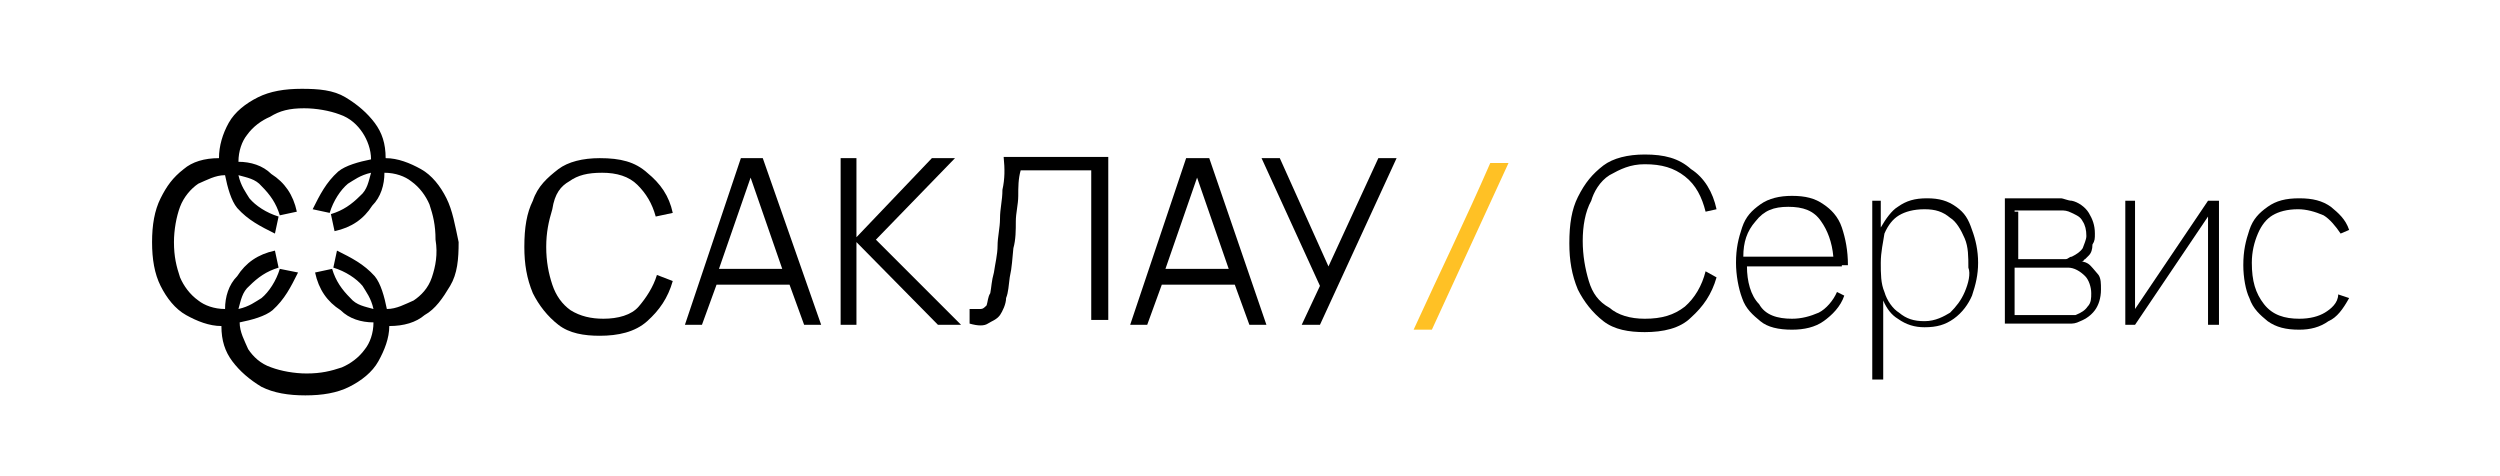 <?xml version="1.0" encoding="UTF-8"?> <svg xmlns="http://www.w3.org/2000/svg" xmlns:xlink="http://www.w3.org/1999/xlink" version="1.1" id="Слой_1" x="0px" y="0px" width="205.5px" height="39.1px" viewBox="0 0 205.5 39.1" style="enable-background:new 0 0 205.5 39.1;" xml:space="preserve"> <style type="text/css"> .st0{fill:#FFFFFF;} .st1{fill:#FFC125;} </style> <g> <rect class="st0" width="205.7" height="39.8"></rect> <g> <g> <path d="M46.8,14.9c0.7-0.5,1.5-0.7,2.7-0.7c1.2,0,2.2,0.3,2.9,1c0.7,0.7,1.2,1.5,1.5,2.6l1.4-0.3c-0.3-1.4-1-2.4-2.1-3.3 c-1-0.9-2.2-1.2-3.9-1.2c-1.4,0-2.6,0.3-3.4,0.9c-0.9,0.7-1.7,1.4-2.1,2.6c-0.5,1-0.7,2.2-0.7,3.8c0,1.4,0.2,2.6,0.7,3.8 c0.5,1,1.2,1.9,2.1,2.6c0.9,0.7,2.1,0.9,3.4,0.9c1.5,0,2.9-0.3,3.9-1.2c1-0.9,1.7-1.9,2.1-3.3L54,22.6c-0.3,1-0.9,1.9-1.5,2.6 s-1.7,1-2.9,1c-1,0-1.9-0.2-2.7-0.7c-0.7-0.5-1.2-1.2-1.5-2.1c-0.3-0.9-0.5-1.9-0.5-3.1s0.2-2.1,0.5-3.1 C45.6,15.9,46.1,15.3,46.8,14.9z"></path> <path d="M60.9,13l-4.6,13.7h1.4l1.2-3.3h6l1.2,3.3h1.4L62.7,13C62.7,13,60.9,13,60.9,13z M59.1,22.1l2.6-7.5l2.6,7.5H59.1z"></path> <polygon points="78.5,13 76.6,13 70.4,19.5 70.4,13 69.1,13 69.1,26.7 70.4,26.7 70.4,19.9 77.1,26.7 79,26.7 72,19.7 "></polygon> <path d="M82.4,15.6c0,0.9-0.2,1.5-0.2,2.4c0,0.7-0.2,1.5-0.2,2.2c0,0.7-0.2,1.5-0.3,2.2c-0.2,0.7-0.2,1.2-0.3,1.7 c-0.2,0.3-0.2,0.7-0.3,1c-0.2,0.2-0.3,0.3-0.5,0.3s-0.5,0-0.9,0v1.2c0.7,0.2,1.2,0.2,1.5,0c0.3-0.2,0.7-0.3,1-0.7 c0.2-0.3,0.5-0.9,0.5-1.4c0.2-0.5,0.2-1,0.3-1.7c0.2-0.9,0.2-1.5,0.3-2.4c0.2-0.7,0.2-1.5,0.2-2.2c0-0.7,0.2-1.4,0.2-2.1 c0-0.7,0-1.4,0.2-2.1h5.8v12.3h1.4V12.9h-8.6C82.6,13.9,82.6,14.7,82.4,15.6z"></path> <path d="M97.5,13l-4.6,13.7h1.4l1.2-3.3h6l1.2,3.3h1.4L99.4,13C99.4,13,97.5,13,97.5,13z M95.8,22.1l2.6-7.5l2.6,7.5H95.8z"></path> <polygon points="113.3,13 109.2,21.9 105.2,13 103.7,13 108.5,23.5 107,26.7 108.5,26.7 114.8,13 "></polygon> </g> <g> <path d="M132.3,14.4c0.9-0.5,1.7-0.9,2.9-0.9c1.4,0,2.4,0.3,3.3,1c0.9,0.7,1.4,1.7,1.7,2.9l0.9-0.2c-0.3-1.4-1-2.6-2.1-3.3 c-1-0.9-2.2-1.2-3.8-1.2c-1.4,0-2.6,0.3-3.4,0.9c-0.9,0.7-1.5,1.4-2.1,2.6c-0.5,1-0.7,2.2-0.7,3.8c0,1.4,0.2,2.6,0.7,3.8 c0.5,1,1.2,1.9,2.1,2.6s2.1,0.9,3.4,0.9c1.5,0,2.9-0.3,3.8-1.2c1-0.9,1.7-1.9,2.1-3.3l-0.9-0.5c-0.3,1.2-0.9,2.2-1.7,2.9 c-0.9,0.7-1.9,1-3.3,1c-1.2,0-2.2-0.3-2.9-0.9c-0.9-0.5-1.4-1.2-1.7-2.2s-0.5-2.1-0.5-3.3c0-1.2,0.2-2.4,0.7-3.3 C131,15.8,131.5,14.9,132.3,14.4z"></path> <path d="M151.4,21.8h0.5c0-1.2-0.2-2.2-0.5-3.1s-0.9-1.5-1.5-1.9c-0.7-0.5-1.5-0.7-2.6-0.7c-1,0-1.9,0.2-2.6,0.7s-1.2,1-1.5,1.9 s-0.5,1.7-0.5,2.9c0,1,0.2,2.1,0.5,2.9c0.3,0.9,0.9,1.4,1.5,1.9s1.5,0.7,2.6,0.7c1,0,1.9-0.2,2.6-0.7c0.7-0.5,1.4-1.2,1.7-2.1 L151,24c-0.3,0.7-0.9,1.4-1.5,1.7c-0.7,0.3-1.4,0.5-2.2,0.5c-1.2,0-2.2-0.3-2.7-1.2c-0.7-0.7-1-1.9-1-3.1h7.5h0.3V21.8z M143.3,21.1c0-1.2,0.3-2.1,1-2.9c0.7-0.9,1.5-1.2,2.7-1.2c1.2,0,2.1,0.3,2.7,1.2c0.5,0.7,0.9,1.7,1,2.9H143.3z"></path> <path d="M160.8,17c-0.7-0.5-1.4-0.7-2.4-0.7s-1.7,0.2-2.4,0.7c-0.5,0.3-1,1-1.4,1.7v-2.2h-0.7v14.7h0.9v-6.5 c0.3,0.7,0.7,1.2,1.2,1.5c0.7,0.5,1.4,0.7,2.2,0.7c1,0,1.7-0.2,2.4-0.7c0.7-0.5,1.2-1.2,1.5-1.9c0.3-0.9,0.5-1.7,0.5-2.7 s-0.2-1.9-0.5-2.7C161.8,18,161.5,17.5,160.8,17z M161.5,24c-0.3,0.7-0.7,1.2-1.2,1.7c-0.5,0.3-1.2,0.7-2.1,0.7s-1.5-0.2-2.1-0.7 c-0.5-0.3-1-1-1.2-1.7c-0.3-0.7-0.3-1.5-0.3-2.4s0.2-1.7,0.3-2.4c0.3-0.7,0.7-1.2,1.2-1.5c0.5-0.3,1.2-0.5,2.1-0.5 s1.5,0.2,2.1,0.7c0.5,0.3,0.9,1,1.2,1.7c0.3,0.7,0.3,1.5,0.3,2.4C162,22.5,161.8,23.3,161.5,24z"></path> <path d="M171.8,21.8c-0.2-0.2-0.5-0.3-0.7-0.3c0.2,0,0.2-0.2,0.3-0.2c0.2-0.2,0.2-0.2,0.3-0.3c0.2-0.2,0.3-0.5,0.3-0.9 c0.2-0.3,0.2-0.5,0.2-0.9c0-0.7-0.2-1.2-0.5-1.7s-0.9-0.9-1.4-1c-0.3,0-0.7-0.2-0.9-0.2c-0.3,0-0.5,0-0.7,0h-3.9v10.3h4.6 c0.2,0,0.5,0,0.7,0c0.3,0,0.5,0,0.9-0.2c0.5-0.2,0.9-0.5,1.2-0.9s0.5-1,0.5-1.7c0-0.5,0-0.9-0.2-1.2 C172.4,22.5,172.1,22.1,171.8,21.8z M165.6,17.3h3.3c0,0,0.3,0,0.5,0c0.3,0,0.5,0,0.9,0.2s0.7,0.3,0.9,0.7 c0.2,0.3,0.3,0.7,0.3,1.2c0,0.3-0.2,0.7-0.3,1c-0.2,0.3-0.5,0.5-0.9,0.7c-0.2,0-0.3,0.2-0.5,0.2s-0.3,0-0.5,0h-3.4v-3.9H165.6z M171.6,25.2c-0.2,0.3-0.5,0.5-1,0.7c-0.2,0-0.3,0-0.7,0c-0.2,0-0.3,0-0.5,0h-3.8v-3.9h3.4c0.2,0,0.3,0,0.5,0s0.3,0,0.5,0 c0.5,0,1,0.3,1.4,0.7c0.3,0.3,0.5,0.9,0.5,1.4C171.9,24.5,171.9,24.9,171.6,25.2z"></path> <polygon points="175.5,25.4 175.5,16.5 174.7,16.5 174.7,26.7 175.5,26.7 181.5,17.8 181.5,26.7 182.4,26.7 182.4,16.5 181.5,16.5 "></polygon> <path d="M191.1,25.7c-0.5,0.3-1.2,0.5-2.1,0.5c-1.2,0-2.2-0.3-2.9-1.2c-0.7-0.9-1-1.9-1-3.4c0-0.9,0.2-1.7,0.5-2.4 c0.3-0.7,0.7-1.2,1.2-1.5c0.5-0.3,1.2-0.5,2.1-0.5c0.7,0,1.4,0.2,2.1,0.5c0.5,0.3,1,0.9,1.4,1.5l0.7-0.3 c-0.3-0.9-0.9-1.4-1.5-1.9c-0.7-0.5-1.5-0.7-2.6-0.7s-1.9,0.2-2.6,0.7c-0.7,0.5-1.2,1-1.5,1.9c-0.3,0.9-0.5,1.7-0.5,2.9 c0,1,0.2,2.1,0.5,2.7c0.3,0.9,0.9,1.4,1.5,1.9c0.7,0.5,1.5,0.7,2.6,0.7c0.9,0,1.7-0.2,2.4-0.7c0.7-0.3,1.2-1,1.7-1.9l-0.9-0.3 C192.2,24.9,191.6,25.4,191.1,25.7z"></path> </g> <path d="M36.7,16.3c-0.5-1-1.2-1.9-2.1-2.4c-0.9-0.5-1.9-0.9-2.9-0.9c0-1.2-0.3-2.1-0.9-2.9s-1.4-1.5-2.4-2.1s-2.2-0.7-3.6-0.7 s-2.6,0.2-3.6,0.7s-1.9,1.2-2.4,2.1C18.3,11,18,12,18,13c-1.2,0-2.2,0.3-2.9,0.9c-0.9,0.7-1.4,1.4-1.9,2.4s-0.7,2.2-0.7,3.6 s0.2,2.6,0.7,3.6s1.2,1.9,2.1,2.4c0.9,0.5,1.9,0.9,2.9,0.9c0,1.2,0.3,2.1,0.9,2.9s1.4,1.5,2.4,2.1c1,0.5,2.2,0.7,3.6,0.7 c1.4,0,2.6-0.2,3.6-0.7c1-0.5,1.9-1.2,2.4-2.1s0.9-1.9,0.9-2.9c1.2,0,2.2-0.3,2.9-0.9c0.9-0.5,1.5-1.4,2.1-2.4s0.7-2.2,0.7-3.6 C37.4,18.5,37.2,17.3,36.7,16.3z M35.5,22.8c-0.3,0.9-0.9,1.5-1.5,1.9c-0.7,0.3-1.4,0.7-2.2,0.7c-0.2-1-0.5-2.1-1-2.7 c-0.9-1-1.9-1.5-3.1-2.1l-0.3,1.4c1,0.3,1.9,0.9,2.4,1.5c0.3,0.5,0.7,1,0.9,1.9c-0.7-0.2-1.4-0.3-1.9-0.9 c-0.7-0.7-1.2-1.4-1.5-2.4l-1.4,0.3c0.3,1.4,1,2.4,2.1,3.1c0.7,0.7,1.7,1,2.7,1c0,0.9-0.3,1.7-0.7,2.2c-0.5,0.7-1.2,1.2-1.9,1.5 c-0.9,0.3-1.7,0.5-2.9,0.5c-1,0-2.1-0.2-2.9-0.5c-0.9-0.3-1.5-0.9-1.9-1.5c-0.3-0.7-0.7-1.4-0.7-2.2c1-0.2,2.1-0.5,2.7-1 c1-0.9,1.5-1.9,2.1-3.1L23,22.1c-0.3,1-0.9,1.9-1.5,2.4c-0.5,0.3-1,0.7-1.9,0.9c0.2-0.7,0.3-1.4,0.9-1.9c0.7-0.7,1.4-1.2,2.4-1.5 l-0.3-1.4c-1.4,0.3-2.4,1-3.1,2.1c-0.7,0.7-1,1.7-1,2.7c-0.9,0-1.7-0.3-2.2-0.7c-0.7-0.5-1.2-1.2-1.5-1.9 c-0.3-0.9-0.5-1.7-0.5-2.9c0-1,0.2-2.1,0.5-2.9s0.9-1.5,1.5-1.9c0.7-0.3,1.4-0.7,2.2-0.7c0.2,1,0.5,2.1,1,2.7 c0.9,1,1.9,1.5,3.1,2.1l0.3-1.4c-1-0.3-1.9-0.9-2.4-1.5c-0.3-0.5-0.7-1-0.9-1.9c0.7,0.2,1.4,0.3,1.9,0.9c0.7,0.7,1.2,1.4,1.5,2.4 l1.4-0.3c-0.3-1.4-1-2.4-2.1-3.1c-0.7-0.7-1.7-1-2.7-1c0-0.9,0.3-1.7,0.7-2.2c0.5-0.7,1.2-1.2,1.9-1.5C23,9.1,23.8,8.9,25,8.9 c1,0,2.1,0.2,2.9,0.5c0.9,0.3,1.5,0.9,1.9,1.5s0.7,1.4,0.7,2.2c-1,0.2-2.1,0.5-2.7,1c-1,0.9-1.5,1.9-2.1,3.1l1.4,0.3 c0.3-1,0.9-1.9,1.5-2.4c0.5-0.3,1-0.7,1.9-0.9c-0.2,0.7-0.3,1.4-0.9,1.9c-0.7,0.7-1.4,1.2-2.4,1.5l0.3,1.4c1.4-0.3,2.4-1,3.1-2.1 c0.7-0.7,1-1.7,1-2.7c0.9,0,1.7,0.3,2.2,0.7c0.7,0.5,1.2,1.2,1.5,1.9c0.3,0.9,0.5,1.7,0.5,2.9C36,20.9,35.8,21.9,35.5,22.8z"></path> <path class="st1" d="M116.2,27.1c2.1-4.6,4.3-9.1,6.3-13.7h1.5l-6.3,13.7H116.2z"></path> </g> </g> </svg> 
